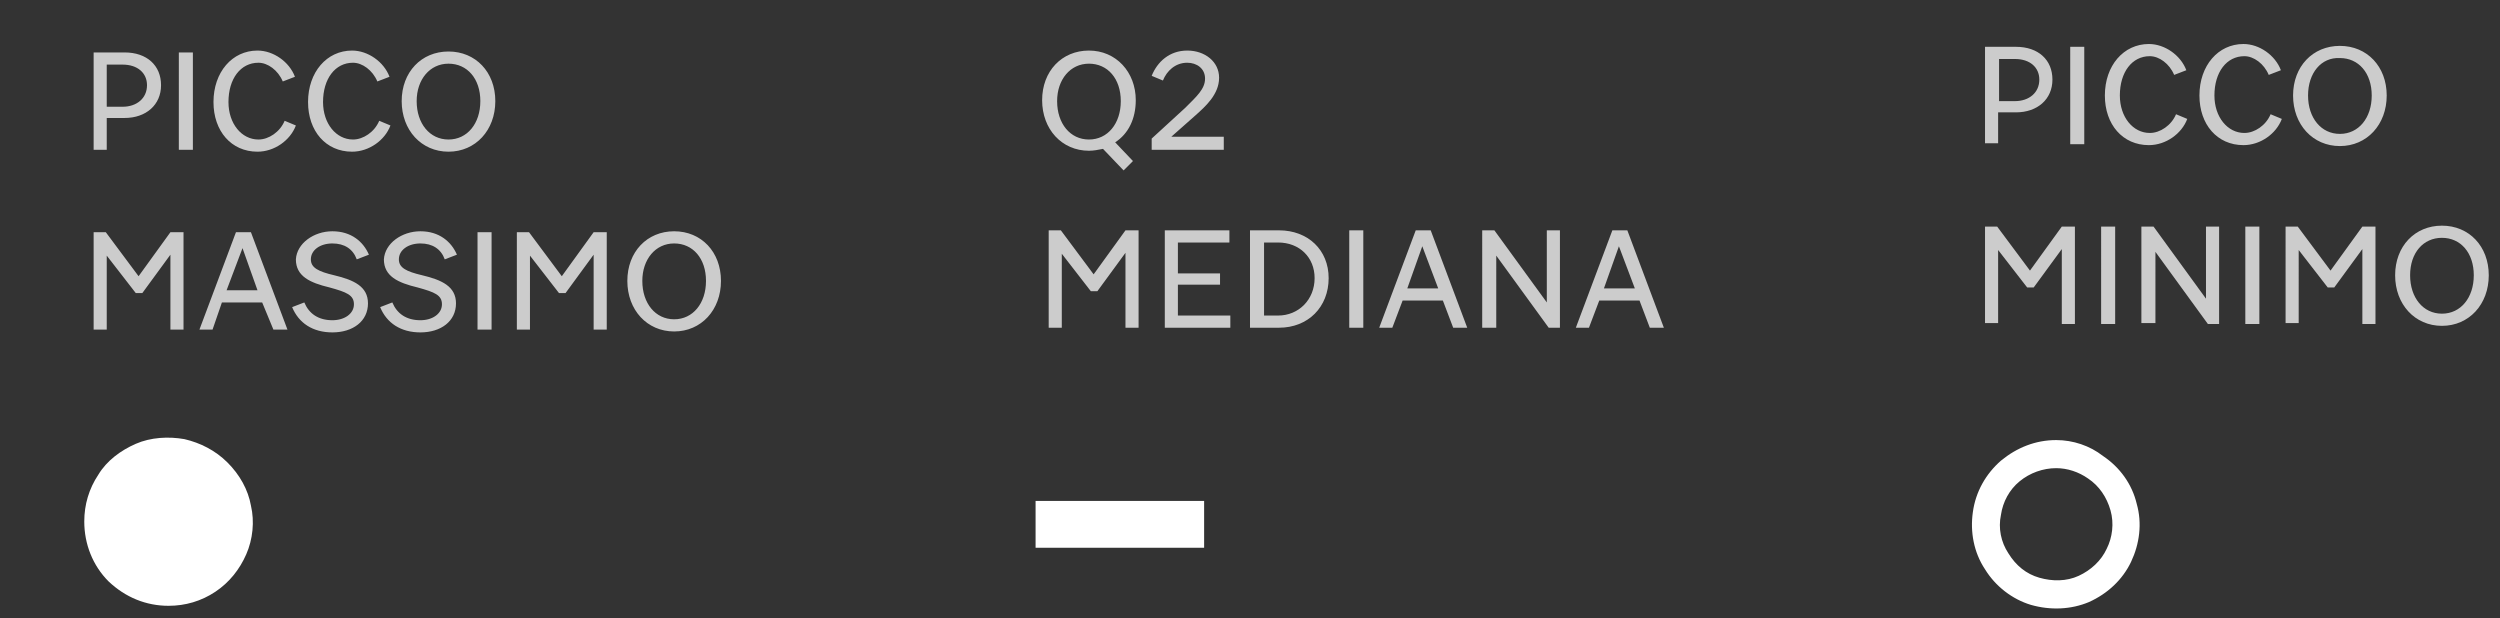 <?xml version="1.0" encoding="utf-8"?>
<!-- Generator: Adobe Illustrator 23.1.0, SVG Export Plug-In . SVG Version: 6.00 Build 0)  -->
<svg version="1.1" id="Livello_1" xmlns="http://www.w3.org/2000/svg" xmlns:xlink="http://www.w3.org/1999/xlink" x="0px" y="0px"
	 viewBox="0 0 267 66" style="enable-background:new 0 0 267 66;" xml:space="preserve">
<rect x="0" y="0" width="267" height="66" fill="#333333" stroke="none"/>
<style type="text/css">
	.st0{fill:none;stroke:#FFFFFF;stroke-width:5;stroke-miterlimit:10;}
	.st1{fill:#CCCCCC;}
	.st2{fill:#FFFFFF;}
</style>
<path class="st0" d="M110.6,56h18"/>
<path class="st1" d="M121,17.2l-1,1l-2.2-2.3c-0.5,0.1-1,0.2-1.5,0.2c-2.9,0-5-2.3-5-5.4c0-3.1,2.1-5.3,5-5.3s5,2.3,5,5.3
	c0,2-0.8,3.6-2.2,4.5L121,17.2z M112.9,10.8c0,2.4,1.4,4.1,3.4,4.1s3.4-1.7,3.4-4.1c0-2.4-1.4-4-3.4-4S112.9,8.5,112.9,10.8z
	 M123,14.8l3.6-3.3c1.2-1.2,2.1-2,2.1-3.1c0-1.1-0.9-1.7-1.9-1.7c-1.3,0-2.2,0.9-2.6,1.9L123,8.1c0.6-1.5,1.9-2.7,3.8-2.7
	c1.9,0,3.4,1.2,3.4,2.9c0,1.8-1.5,3.1-2.5,4l-2.6,2.3h5.6V16H123V14.8z M113.4,35H112V24.6h1.3l3.5,4.7l3.4-4.7h1.4V35h-1.4v-8
	l-3,4.1h-0.7l-3.1-4V35z M131.4,35h-7V24.6h6.9v1.3h-5.5v3.3h4.5v1.2h-4.5v3.3h5.6V35z M136.6,35h-3.1V24.6h3.1
	c3.1,0,5.3,2.1,5.3,5.1C141.9,32.8,139.7,35,136.6,35z M135,25.9v7.8h1.5c2.2,0,3.9-1.7,3.9-4c0-2.2-1.6-3.8-3.9-3.8H135z
	 M145.6,24.6V35h-1.5V24.6H145.6z M151.9,26.3l-1.6,4.5h3.3L151.9,26.3L151.9,26.3z M148.7,35h-1.4l3.9-10.4h1.6l3.9,10.4h-1.5
	l-1.1-2.9h-4.3L148.7,35z M159.7,35h-1.4V24.6h1.3l5.6,7.7v-7.7h1.4V35h-1.2l-5.6-7.7V35z M172.9,26.3l-1.6,4.5h3.3L172.9,26.3
	L172.9,26.3z M169.7,35h-1.4l3.9-10.4h1.6l3.9,10.4h-1.5l-1.1-2.9h-4.3L169.7,35z"/>
<path class="st1" d="M213.5,15.3H212V5h3.3c2.4,0,3.9,1.4,3.9,3.5c0,2.1-1.6,3.5-3.9,3.5h-1.9V15.3z M213.5,6.3v4.5h1.7
	c1.5,0,2.6-0.9,2.6-2.3c0-1.3-1-2.2-2.6-2.2H213.5z M222.6,5v10.4h-1.5V5H222.6z M233.6,12.7c-0.6,1.6-2.3,2.8-4.1,2.8
	c-2.8,0-4.7-2.2-4.7-5.3c0-3.2,2-5.5,4.7-5.5c1.7,0,3.4,1.2,4,2.8l-1.3,0.5c-0.5-1.2-1.6-2-2.6-2c-1.9,0-3.2,1.7-3.2,4.2
	c0,2.3,1.4,4,3.2,4c1.1,0,2.3-0.8,2.8-2L233.6,12.7z M243.7,12.7c-0.6,1.6-2.3,2.8-4.1,2.8c-2.8,0-4.7-2.2-4.7-5.3
	c0-3.2,2-5.5,4.7-5.5c1.7,0,3.4,1.2,4,2.8l-1.3,0.5c-0.5-1.2-1.6-2-2.6-2c-1.9,0-3.2,1.7-3.2,4.2c0,2.3,1.4,4,3.2,4
	c1.1,0,2.3-0.8,2.8-2L243.7,12.7z M254.9,10.2c0,3.1-2.1,5.4-5,5.4s-5-2.3-5-5.4c0-3.1,2.1-5.3,5-5.3S254.9,7.1,254.9,10.2z
	 M246.5,10.2c0,2.4,1.4,4.1,3.4,4.1c2,0,3.4-1.7,3.4-4.1c0-2.4-1.4-4-3.4-4C247.9,6.1,246.5,7.8,246.5,10.2z"/>
<path class="st1" d="M213.4,34.5H212V24.2h1.3l3.5,4.7l3.4-4.7h1.4v10.4h-1.4v-8l-3,4.1h-0.7l-3.1-4V34.5z M225.9,24.2v10.4h-1.5
	V24.2H225.9z M230.1,34.5h-1.4V24.2h1.3l5.6,7.7v-7.7h1.4v10.4h-1.2l-5.6-7.7V34.5z M241.3,24.2v10.4h-1.5V24.2H241.3z M245.5,34.5
	h-1.4V24.2h1.3l3.5,4.7l3.4-4.7h1.4v10.4h-1.4v-8l-3,4.1h-0.7l-3.1-4V34.5z M265.8,29.4c0,3.1-2.1,5.4-5,5.4s-5-2.3-5-5.4
	c0-3.1,2.1-5.3,5-5.3S265.8,26.3,265.8,29.4z M257.4,29.4c0,2.4,1.4,4.1,3.4,4.1s3.4-1.7,3.4-4.1c0-2.4-1.4-4-3.4-4
	S257.4,27,257.4,29.4z"/>
<path class="st2" d="M219.6,50c1.2,0,2.4,0.4,3.4,1.1c1.2,0.8,2,2,2.4,3.4c0.4,1.4,0.2,2.9-0.4,4.1c-0.6,1.3-1.7,2.3-3,2.9
	s-2.8,0.6-4.2,0.2c-1.4-0.4-2.5-1.3-3.3-2.6c-0.8-1.2-1.1-2.7-0.8-4.1c0.2-1.4,0.9-2.7,2-3.6C216.8,50.5,218.2,50,219.6,50z
	 M219.6,47c-2.2,0-4.2,0.8-5.9,2.2c-1.6,1.4-2.7,3.3-3,5.5c-0.3,2.1,0.1,4.3,1.3,6.1c1.1,1.8,2.9,3.2,4.9,3.8
	c2.1,0.6,4.3,0.5,6.2-0.3c2-0.9,3.6-2.4,4.5-4.3c0.9-1.9,1.2-4.1,0.6-6.2c-0.5-2.1-1.8-3.9-3.6-5.1C223.2,47.6,221.4,47,219.6,47z"
	/>
<path class="st1" d="M11.4,16H10V5.6h3.3c2.4,0,3.9,1.4,3.9,3.5c0,2.1-1.6,3.5-3.9,3.5h-1.9V16z M11.4,6.9v4.5h1.7
	c1.5,0,2.6-0.9,2.6-2.3c0-1.3-1-2.2-2.6-2.2H11.4z M20.6,5.6V16h-1.5V5.6H20.6z M31.6,13.4c-0.6,1.6-2.3,2.8-4.1,2.8
	c-2.8,0-4.7-2.2-4.7-5.3c0-3.2,2-5.5,4.7-5.5c1.7,0,3.4,1.2,4,2.8l-1.3,0.5c-0.5-1.2-1.6-2-2.6-2c-1.9,0-3.2,1.7-3.2,4.2
	c0,2.3,1.4,4,3.2,4c1.1,0,2.3-0.8,2.8-2L31.6,13.4z M41.7,13.4c-0.6,1.6-2.3,2.8-4.1,2.8c-2.8,0-4.7-2.2-4.7-5.3
	c0-3.2,2-5.5,4.7-5.5c1.7,0,3.4,1.2,4,2.8l-1.3,0.5c-0.5-1.2-1.6-2-2.6-2c-1.9,0-3.2,1.7-3.2,4.2c0,2.3,1.4,4,3.2,4
	c1.1,0,2.3-0.8,2.8-2L41.7,13.4z M52.9,10.8c0,3.1-2.1,5.4-5,5.4s-5-2.3-5-5.4c0-3.1,2.1-5.3,5-5.3S52.9,7.7,52.9,10.8z M44.5,10.8
	c0,2.4,1.4,4.1,3.4,4.1c2,0,3.4-1.7,3.4-4.1c0-2.4-1.4-4-3.4-4C45.9,6.8,44.5,8.5,44.5,10.8z"/>
<path class="st1" d="M11.4,35.2H10V24.8h1.3l3.5,4.7l3.4-4.7h1.4v10.4h-1.4v-8l-3,4.1h-0.7l-3.1-4V35.2z M25.9,26.5L24.2,31h3.3
	L25.9,26.5L25.9,26.5z M22.7,35.2h-1.4l3.9-10.4h1.6l3.9,10.4h-1.5L28,32.3h-4.3L22.7,35.2z M35.5,24.7c2,0,3.3,1.1,3.9,2.5
	l-1.3,0.5c-0.4-1.1-1.3-1.7-2.6-1.7c-1.3,0-2.3,0.7-2.3,1.7c0,0.9,0.8,1.3,2.5,1.7c2.1,0.5,3.6,1.2,3.6,3c0,1.9-1.6,3.1-3.8,3.1
	c-2.1,0-3.6-1-4.3-2.7l1.3-0.5c0.5,1.2,1.5,1.9,3,1.9c1.3,0,2.3-0.7,2.3-1.7c0-1-0.8-1.3-2.6-1.8c-2.1-0.5-3.6-1.2-3.6-3
	C31.7,26,33.5,24.7,35.5,24.7z M44.9,24.7c2,0,3.3,1.1,3.9,2.5l-1.3,0.5c-0.4-1.1-1.3-1.7-2.6-1.7c-1.3,0-2.3,0.7-2.3,1.7
	c0,0.9,0.8,1.3,2.5,1.7c2.1,0.5,3.6,1.2,3.6,3c0,1.9-1.6,3.1-3.8,3.1c-2.1,0-3.6-1-4.3-2.7l1.3-0.5c0.5,1.2,1.5,1.9,3,1.9
	c1.3,0,2.3-0.7,2.3-1.7c0-1-0.8-1.3-2.6-1.8c-2.1-0.5-3.6-1.2-3.6-3C41.1,26,42.9,24.7,44.9,24.7z M52.5,24.8v10.4H51V24.8H52.5z
	 M56.6,35.2h-1.4V24.8h1.3l3.5,4.7l3.4-4.7h1.4v10.4h-1.4v-8l-3,4.1h-0.7l-3.1-4V35.2z M77,30c0,3.1-2.1,5.4-5,5.4s-5-2.3-5-5.4
	c0-3.1,2.1-5.3,5-5.3S77,26.9,77,30z M68.6,30c0,2.4,1.4,4.1,3.4,4.1c2,0,3.4-1.7,3.4-4.1c0-2.4-1.4-4-3.4-4
	C70,26,68.6,27.7,68.6,30z"/>
<path class="st2" d="M18,64.7c1.8,0,3.5-0.5,5-1.5c1.5-1,2.6-2.4,3.3-4c0.7-1.6,0.9-3.5,0.5-5.2c-0.3-1.7-1.2-3.3-2.5-4.6
	c-1.3-1.3-2.9-2.1-4.6-2.5c-1.7-0.3-3.6-0.2-5.2,0.5c-1.6,0.7-3.1,1.8-4,3.3c-1,1.5-1.5,3.2-1.5,5c0,2.4,0.9,4.7,2.6,6.4
	C13.4,63.8,15.6,64.7,18,64.7z"/>
</svg>
